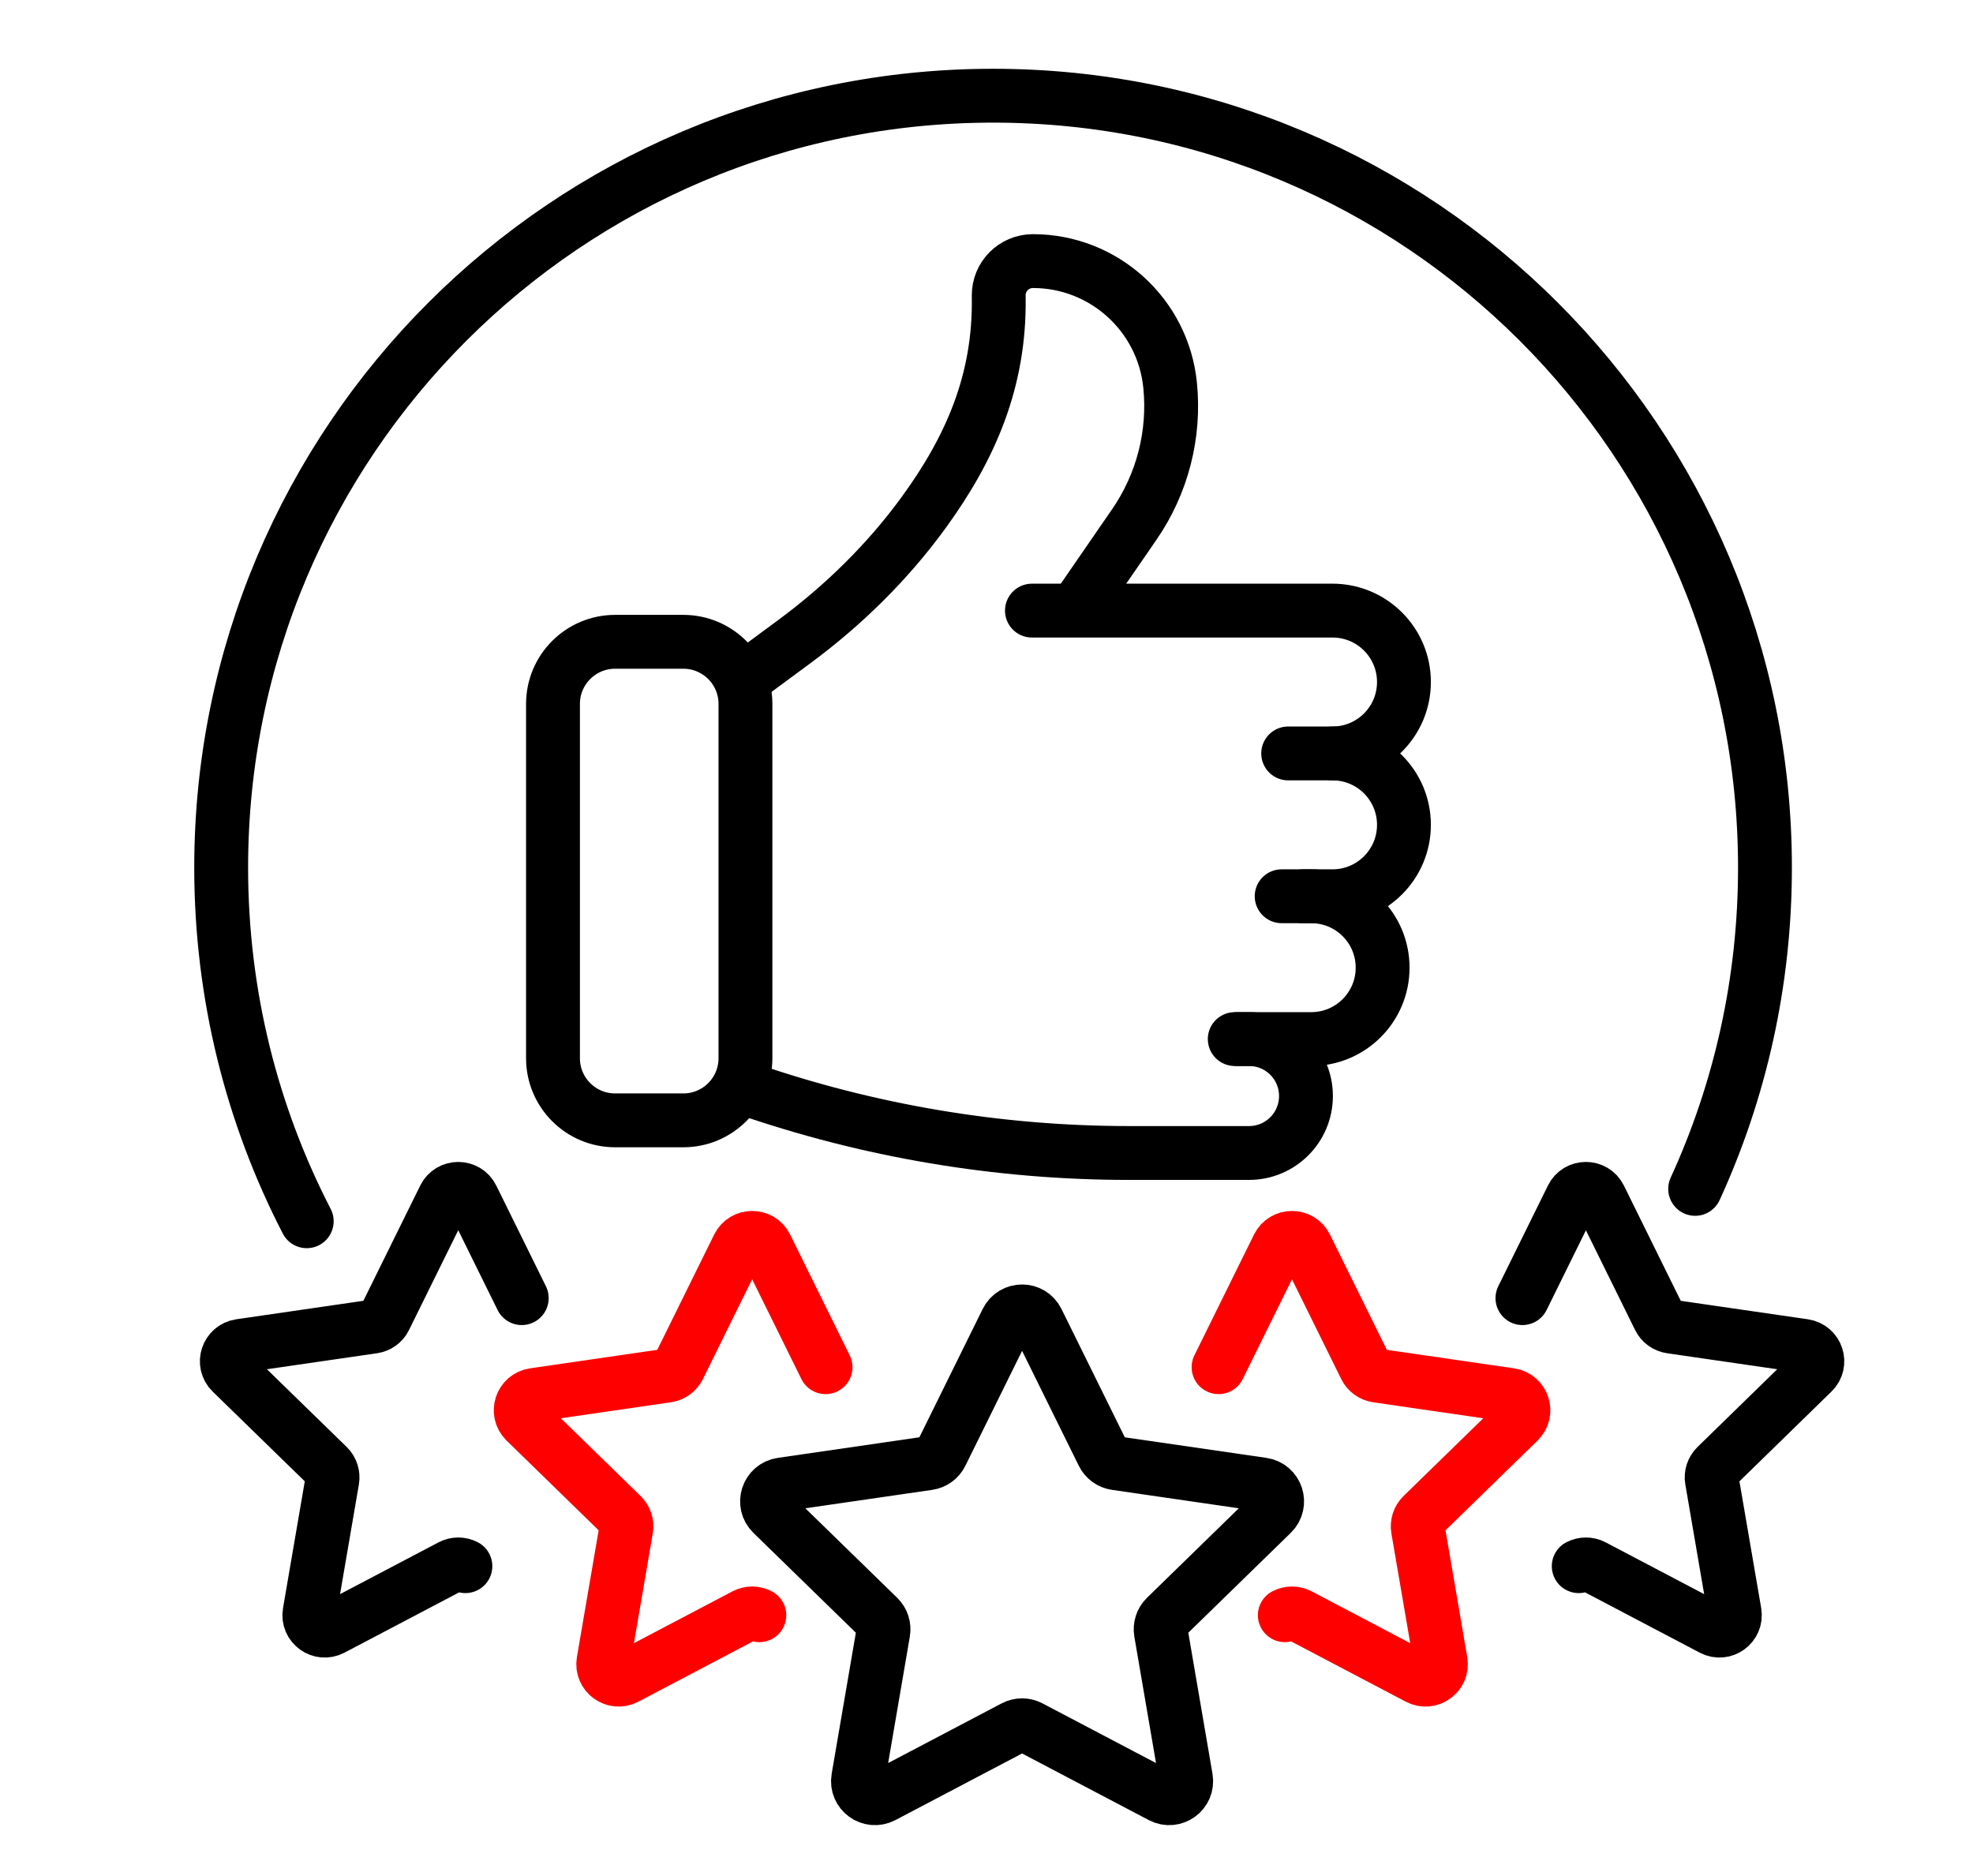 <?xml version="1.0" encoding="utf-8"?>
<!-- Generator: Adobe Illustrator 16.0.0, SVG Export Plug-In . SVG Version: 6.00 Build 0)  -->
<!DOCTYPE svg PUBLIC "-//W3C//DTD SVG 1.1//EN" "http://www.w3.org/Graphics/SVG/1.1/DTD/svg11.dtd">
<svg version="1.1" id="Layer_1" xmlns="http://www.w3.org/2000/svg" xmlns:xlink="http://www.w3.org/1999/xlink" x="0px" y="0px"
	 width="219.813px" height="209px" viewBox="0 0 219.813 209" enable-background="new 0 0 219.813 209" xml:space="preserve">
<g>
	<g>
		<g>
			<g>
				
					<path fill="none" stroke="#000000" stroke-width="7" stroke-linecap="round" stroke-linejoin="round" stroke-miterlimit="10" d="
					M686.941,430.121l0.493-1.028c1.223-2.545,1.979-5.302,2.052-8.124c0.004-0.172,0.004-0.339,0.004-0.512
					c0-8.326-5.193-16.133-13.512-19.059l-0.643-2.508c-0.675-2.627-2.088-4.936-3.998-6.701c-1.911-1.771-4.32-2.998-6.992-3.465
					c-1.671-0.289-3.351-0.435-5.021-0.435c-5.814,0-11.537,1.734-16.41,5.04c-7.439,5.052-11.97,13.105-12.693,21.713"/>
				
					<path fill="none" stroke="#000000" stroke-width="7" stroke-linecap="round" stroke-linejoin="round" stroke-miterlimit="10" d="
					M665.623,417.063c-0.804,0.462-1.645,0.868-2.518,1.213c-3.347,1.326-7,1.684-10.541,1.037l-6.249-1.146
					c-0.476-0.086-0.956-0.131-1.427-0.131c-2.758,0-5.361,1.449-6.801,3.881c-0.725,1.218-1.105,2.612-1.105,4.025l0.001,0.545
					v20.004c0,4.351,1.563,8.557,4.403,11.854l4.355,5.056c3.45,4.003,8.473,6.306,13.758,6.306l0,0l0,0
					c5.284,0,10.307-2.302,13.756-6.305l4.357-5.057c2.84-3.297,4.402-7.503,4.402-11.854l0.049-6.031"/>
				
					<line fill="none" stroke="#000000" stroke-width="7" stroke-linecap="round" stroke-linejoin="round" stroke-miterlimit="10" x1="674.927" y1="405.696" x2="675.978" y2="401.4"/>
				
					<path fill="none" stroke="#000000" stroke-width="7" stroke-linecap="round" stroke-linejoin="round" stroke-miterlimit="10" d="
					M640.724,477.078c0.602-0.168,1.16-0.401,1.687-0.693c0.968-0.525,1.803-1.252,2.454-2.111l3.955-8.271"/>
				
					<path fill="none" stroke="#000000" stroke-width="7" stroke-linecap="round" stroke-linejoin="round" stroke-miterlimit="10" d="
					M707.103,517.305l-0.918-20.34c-0.317-7.076-4.808-13.436-11.525-15.682c-0.301-0.1-0.609-0.191-0.918-0.275l-14.18-3.93
					c-0.602-0.168-1.16-0.401-1.686-0.693c-0.969-0.525-1.804-1.252-2.454-2.111l-3.956-8.271"/>
				<g>
					
						<line fill="none" stroke="#000000" stroke-width="7" stroke-linecap="round" stroke-linejoin="round" stroke-miterlimit="10" x1="683.679" y1="502.631" x2="683.679" y2="517.305"/>
				</g>
			</g>
		</g>
		<path fill="none" stroke="#000000" stroke-width="7" stroke-linecap="round" stroke-linejoin="round" stroke-miterlimit="10" d="
			M632.753,517.811h84.001c2.771,0,5.02,2.248,5.02,5.02v8.533c0,2.772-2.248,5.02-5.02,5.02h-71.057"/>
		<g>
			<g>
				
					<path fill="none" stroke="#000000" stroke-width="7" stroke-linecap="round" stroke-linejoin="round" stroke-miterlimit="10" d="
					M501.611,430.121l-0.494-1.028c-1.223-2.545-1.979-5.302-2.051-8.124c-0.005-0.172-0.005-0.339-0.005-0.512
					c0-8.326,5.193-16.133,13.512-19.059l0.644-2.508c0.674-2.627,2.087-4.936,3.998-6.701c1.91-1.771,4.319-2.998,6.991-3.465
					c1.671-0.289,3.351-0.435,5.021-0.435c5.813,0,11.538,1.734,16.409,5.04c7.439,5.052,11.971,13.105,12.694,21.713"/>
				
					<path fill="none" stroke="#000000" stroke-width="7" stroke-linecap="round" stroke-linejoin="round" stroke-miterlimit="10" d="
					M522.928,417.063c0.804,0.462,1.646,0.868,2.518,1.213c3.347,1.326,7.001,1.684,10.542,1.037l6.248-1.146
					c0.476-0.086,0.955-0.131,1.427-0.131c2.757,0,5.361,1.449,6.801,3.881c0.725,1.218,1.104,2.612,1.104,4.025v0.545v20.004
					c0,4.351-1.563,8.557-4.402,11.854l-4.357,5.056c-3.449,4.003-8.472,6.306-13.756,6.306l0,0l0,0
					c-5.285,0-10.307-2.302-13.757-6.305l-4.357-5.057c-2.841-3.297-4.402-7.503-4.402-11.854l-0.049-6.031"/>
				
					<line fill="none" stroke="#000000" stroke-width="7" stroke-linecap="round" stroke-linejoin="round" stroke-miterlimit="10" x1="513.623" y1="405.696" x2="512.573" y2="401.4"/>
				
					<path fill="none" stroke="#000000" stroke-width="7" stroke-linecap="round" stroke-linejoin="round" stroke-miterlimit="10" d="
					M482.025,517.305l0.918-20.34c0.316-7.076,4.807-13.436,11.525-15.682c0.3-0.1,0.609-0.191,0.918-0.275l14.18-3.93
					c0.601-0.168,1.16-0.401,1.686-0.693c0.968-0.525,1.803-1.252,2.453-2.111l3.956-8.271"/>
				
					<path fill="none" stroke="#000000" stroke-width="7" stroke-linecap="round" stroke-linejoin="round" stroke-miterlimit="10" d="
					M548.402,477.078c-0.601-0.168-1.16-0.401-1.686-0.693c-0.968-0.525-1.803-1.252-2.453-2.111l-3.956-8.271"/>
				<g>
					
						<line fill="none" stroke="#000000" stroke-width="7" stroke-linecap="round" stroke-linejoin="round" stroke-miterlimit="10" x1="504.546" y1="502.631" x2="504.546" y2="517.305"/>
				</g>
			</g>
		</g>
		<path fill="none" stroke="#000000" stroke-width="7" stroke-linecap="round" stroke-linejoin="round" stroke-miterlimit="10" d="
			M542.5,536.383h-70.038c-2.772,0-5.02-2.247-5.02-5.02v-8.533c0-2.771,2.247-5.02,5.02-5.02h80.959"/>
		<g>
			<g>
				
					<path fill="none" stroke="#000000" stroke-width="7" stroke-linecap="round" stroke-linejoin="round" stroke-miterlimit="10" d="
					M566.447,490.774l-0.494-1.028c-1.223-2.544-1.979-5.302-2.051-8.123c-0.005-0.172-0.005-0.34-0.005-0.512
					c0-8.326,5.194-16.133,13.512-19.059l0.644-2.508c0.674-2.627,2.087-4.936,3.998-6.702c1.91-1.771,4.319-2.997,6.991-3.464
					c1.671-0.29,3.351-0.435,5.021-0.435c5.813,0,11.538,1.733,16.409,5.04c7.439,5.051,11.971,13.105,12.695,21.713"/>
				
					<path fill="none" stroke="#000000" stroke-width="7" stroke-linecap="round" stroke-linejoin="round" stroke-miterlimit="10" d="
					M587.764,477.717c0.804,0.461,1.646,0.867,2.519,1.213c3.346,1.326,7,1.684,10.541,1.036l6.248-1.146
					c0.477-0.086,0.956-0.131,1.427-0.131c2.758,0,5.361,1.449,6.802,3.881c0.725,1.217,1.104,2.611,1.104,4.025l-0.001,0.544
					v20.004c0,4.351-1.563,8.558-4.402,11.854l-4.356,5.055c-3.45,4.004-8.473,6.307-13.757,6.307l0,0l0,0
					c-5.285,0-10.307-2.302-13.757-6.305l-4.356-5.057c-2.841-3.297-4.403-7.504-4.403-11.854l-0.049-6.03"/>
				
					<line fill="none" stroke="#000000" stroke-width="7" stroke-linecap="round" stroke-linejoin="round" stroke-miterlimit="10" x1="578.46" y1="466.35" x2="577.409" y2="462.055"/>
				
					<path fill="none" stroke="#000000" stroke-width="7" stroke-linecap="round" stroke-linejoin="round" stroke-miterlimit="10" d="
					M546.861,577.959l0.918-20.34c0.316-7.076,4.807-13.437,11.525-15.682c0.301-0.1,0.609-0.191,0.918-0.275l14.18-3.931
					c0.601-0.167,1.16-0.401,1.686-0.692c0.969-0.526,1.803-1.252,2.453-2.111l3.957-8.271"/>
				
					<path fill="none" stroke="#000000" stroke-width="7" stroke-linecap="round" stroke-linejoin="round" stroke-miterlimit="10" d="
					M640.78,577.959l-0.918-20.34c-0.317-7.076-4.808-13.437-11.526-15.682c-0.3-0.1-0.608-0.191-0.918-0.275l-14.18-3.931
					c-0.6-0.167-1.159-0.401-1.686-0.692c-0.968-0.526-1.803-1.252-2.453-2.111l-3.956-8.271"/>
				<g>
					
						<line fill="none" stroke="#000000" stroke-width="7" stroke-linecap="round" stroke-linejoin="round" stroke-miterlimit="10" x1="569.382" y1="563.285" x2="569.382" y2="577.959"/>
					
						<line fill="none" stroke="#000000" stroke-width="7" stroke-linecap="round" stroke-linejoin="round" stroke-miterlimit="10" x1="617.356" y1="563.285" x2="617.356" y2="577.959"/>
				</g>
				
					<polyline fill="none" stroke="#000000" stroke-width="7" stroke-linecap="round" stroke-linejoin="round" stroke-miterlimit="10" points="
					611.552,537.039 593.758,554.021 576.088,537.039 				"/>
			</g>
		</g>
		<path fill="none" stroke="#000000" stroke-width="7" stroke-linecap="round" stroke-linejoin="round" stroke-miterlimit="10" d="
			M651.347,597.037H536.381c-2.266,0-4.103-1.836-4.103-4.102v-10.369c0-2.266,1.837-4.102,4.103-4.102h114.967
			c2.266,0,4.103,1.836,4.103,4.102v10.369C655.45,595.201,653.613,597.037,651.347,597.037z"/>
		
			<line fill="none" stroke="#000000" stroke-width="7" stroke-linecap="round" stroke-linejoin="round" stroke-miterlimit="10" x1="593.758" y1="554.021" x2="593.864" y2="563.285"/>
	</g>
	<g>
		
			<line fill="none" stroke="#000000" stroke-width="7" stroke-linecap="round" stroke-linejoin="round" stroke-miterlimit="10" x1="544.355" y1="597.037" x2="544.355" y2="614.342"/>
		
			<line fill="none" stroke="#000000" stroke-width="7" stroke-linecap="round" stroke-linejoin="round" stroke-miterlimit="10" x1="640.78" y1="597.037" x2="640.78" y2="614.342"/>
	</g>
	
		<line fill="none" stroke="#000000" stroke-width="7" stroke-linecap="round" stroke-linejoin="round" stroke-miterlimit="10" x1="482.43" y1="536.877" x2="482.43" y2="554.183"/>
	
		<line fill="none" stroke="#000000" stroke-width="7" stroke-linecap="round" stroke-linejoin="round" stroke-miterlimit="10" x1="708.855" y1="536.877" x2="708.855" y2="554.183"/>
</g>
<path fill="none" stroke="#000000" stroke-width="6" stroke-linecap="round" stroke-linejoin="round" stroke-miterlimit="10" d="
	M34.174,136.055c-6.093-11.802-9.533-25.197-9.533-39.396c0-47.495,38.501-85.997,85.997-85.997s85.998,38.501,85.998,85.997
	c0,12.772-2.783,24.893-7.778,35.79"/>
<g>
	<path fill="none" stroke="#000000" stroke-width="6" stroke-linecap="round" stroke-linejoin="round" stroke-miterlimit="10" d="
		M137.928,115.759h1.228c1.754,0,3.34,0.709,4.487,1.856s1.856,2.737,1.856,4.491c0,3.504-2.839,6.344-6.344,6.344h-13.37
		c-14.563,0-29.011-2.438-42.743-7.2"/>
	<path fill="none" stroke="#000000" stroke-width="6" stroke-linecap="round" stroke-linejoin="round" stroke-miterlimit="10" d="
		M148.458,83.937c4.394,0,7.957-3.562,7.957-7.956l0,0c0-4.394-3.563-7.956-7.957-7.956h-18.08h-15.41"/>
	<path fill="none" stroke="#000000" stroke-width="6" stroke-linecap="round" stroke-linejoin="round" stroke-miterlimit="10" d="
		M145.165,99.848h3.293c4.394,0,7.957-3.563,7.957-7.956l0,0c0-4.394-3.563-7.955-7.957-7.955h-4.942"/>
	<path fill="none" stroke="#000000" stroke-width="6" stroke-linecap="round" stroke-linejoin="round" stroke-miterlimit="10" d="
		M142.79,99.848h3.293c4.394,0,7.956,3.561,7.956,7.956l0,0c0,4.393-3.563,7.955-7.956,7.955h-8.519"/>
	<path fill="none" stroke="#000000" stroke-width="6" stroke-linecap="round" stroke-linejoin="round" stroke-miterlimit="10" d="
		M76.13,124.814h-7.6c-3.823,0-6.921-3.099-6.921-6.921V78.422c0-3.823,3.099-6.921,6.921-6.921h7.6
		c3.822,0,6.921,3.099,6.921,6.921v39.471C83.051,121.716,79.952,124.814,76.13,124.814z"/>
	<path fill="none" stroke="#000000" stroke-width="6" stroke-linecap="round" stroke-linejoin="round" stroke-miterlimit="10" d="
		M119.949,67.752l6.426-9.326c3.127-4.535,4.54-10.033,3.988-15.514v-0.001c-0.788-7.85-7.397-13.825-15.287-13.824l0,0
		c-2.123,0-3.838,1.738-3.809,3.863l0.003,0.225c0.124,9.183-3.073,16.662-8.386,23.951c-4.019,5.514-8.926,10.322-14.416,14.375
		l-5.418,4"/>
</g>
<path fill="none" stroke="#000000" stroke-width="6" stroke-linecap="round" stroke-linejoin="round" stroke-miterlimit="10" d="
	M115.569,147.156l7.314,14.819c0.274,0.559,0.809,0.946,1.428,1.035l16.351,2.376c1.556,0.227,2.176,2.137,1.051,3.233
	l-11.833,11.534c-0.446,0.436-0.649,1.063-0.545,1.676l2.793,16.289c0.265,1.546-1.359,2.727-2.748,1.996l-14.628-7.69
	c-0.552-0.29-1.211-0.29-1.764,0l-14.625,7.69c-1.39,0.73-3.014-0.45-2.749-1.996l2.793-16.289c0.106-0.613-0.097-1.24-0.544-1.676
	L86.029,168.62c-1.125-1.097-0.504-3.007,1.05-3.233l16.353-2.376c0.618-0.089,1.151-0.477,1.427-1.035l7.313-14.819
	C112.866,145.747,114.875,145.747,115.569,147.156z"/>
<path fill="none" stroke="#000000" stroke-width="6" stroke-linecap="round" stroke-linejoin="round" stroke-miterlimit="10" d="
	M51.851,174.481c-0.496-0.26-1.098-0.26-1.593,0l-13.272,6.978c-1.268,0.668-2.74-0.406-2.497-1.805l2.538-14.786
	c0.09-0.553-0.09-1.121-0.497-1.519l-10.743-10.468c-1.017-0.992-0.455-2.724,0.96-2.936l14.833-2.155
	c0.561-0.08,1.048-0.431,1.292-0.935l6.637-13.452c0.633-1.276,2.455-1.276,3.089,0l5.53,11.216"/>
<path fill="none" stroke="#FF0000" stroke-width="6" stroke-linecap="round" stroke-linejoin="round" stroke-miterlimit="10" d="
	M84.6,179.944c-0.5-0.263-1.1-0.263-1.601,0l-13.273,6.979c-1.261,0.663-2.735-0.408-2.495-1.813l2.535-14.779
	c0.096-0.558-0.089-1.127-0.495-1.523l-10.738-10.466c-1.021-0.995-0.458-2.729,0.953-2.933l14.839-2.156
	c0.56-0.082,1.044-0.434,1.293-0.94l6.637-13.447c0.63-1.277,2.453-1.277,3.084,0l6.636,13.447"/>
<path fill="none" stroke="#000000" stroke-width="6" stroke-linecap="round" stroke-linejoin="round" stroke-miterlimit="10" d="
	M169.616,144.62l5.531-11.216c0.625-1.276,2.447-1.276,3.081,0l6.636,13.452c0.253,0.504,0.733,0.854,1.294,0.935L201,149.946
	c1.407,0.212,1.976,1.943,0.95,2.936l-10.732,10.468c-0.408,0.397-0.595,0.966-0.498,1.519l2.538,14.786
	c0.235,1.398-1.235,2.473-2.497,1.805l-13.271-6.978c-0.504-0.26-1.098-0.26-1.603,0"/>
<path fill="none" stroke="#FF0000" stroke-width="6" stroke-linecap="round" stroke-linejoin="round" stroke-miterlimit="10" d="
	M143.141,179.944c0.503-0.263,1.1-0.263,1.601,0l13.273,6.979c1.261,0.663,2.735-0.408,2.494-1.813l-2.535-14.779
	c-0.096-0.558,0.091-1.127,0.495-1.523l10.737-10.466c1.021-0.995,0.457-2.729-0.952-2.933l-14.839-2.156
	c-0.561-0.082-1.046-0.434-1.296-0.94l-6.637-13.447c-0.631-1.277-2.452-1.277-3.083,0l-6.637,13.447"/>
</svg>
